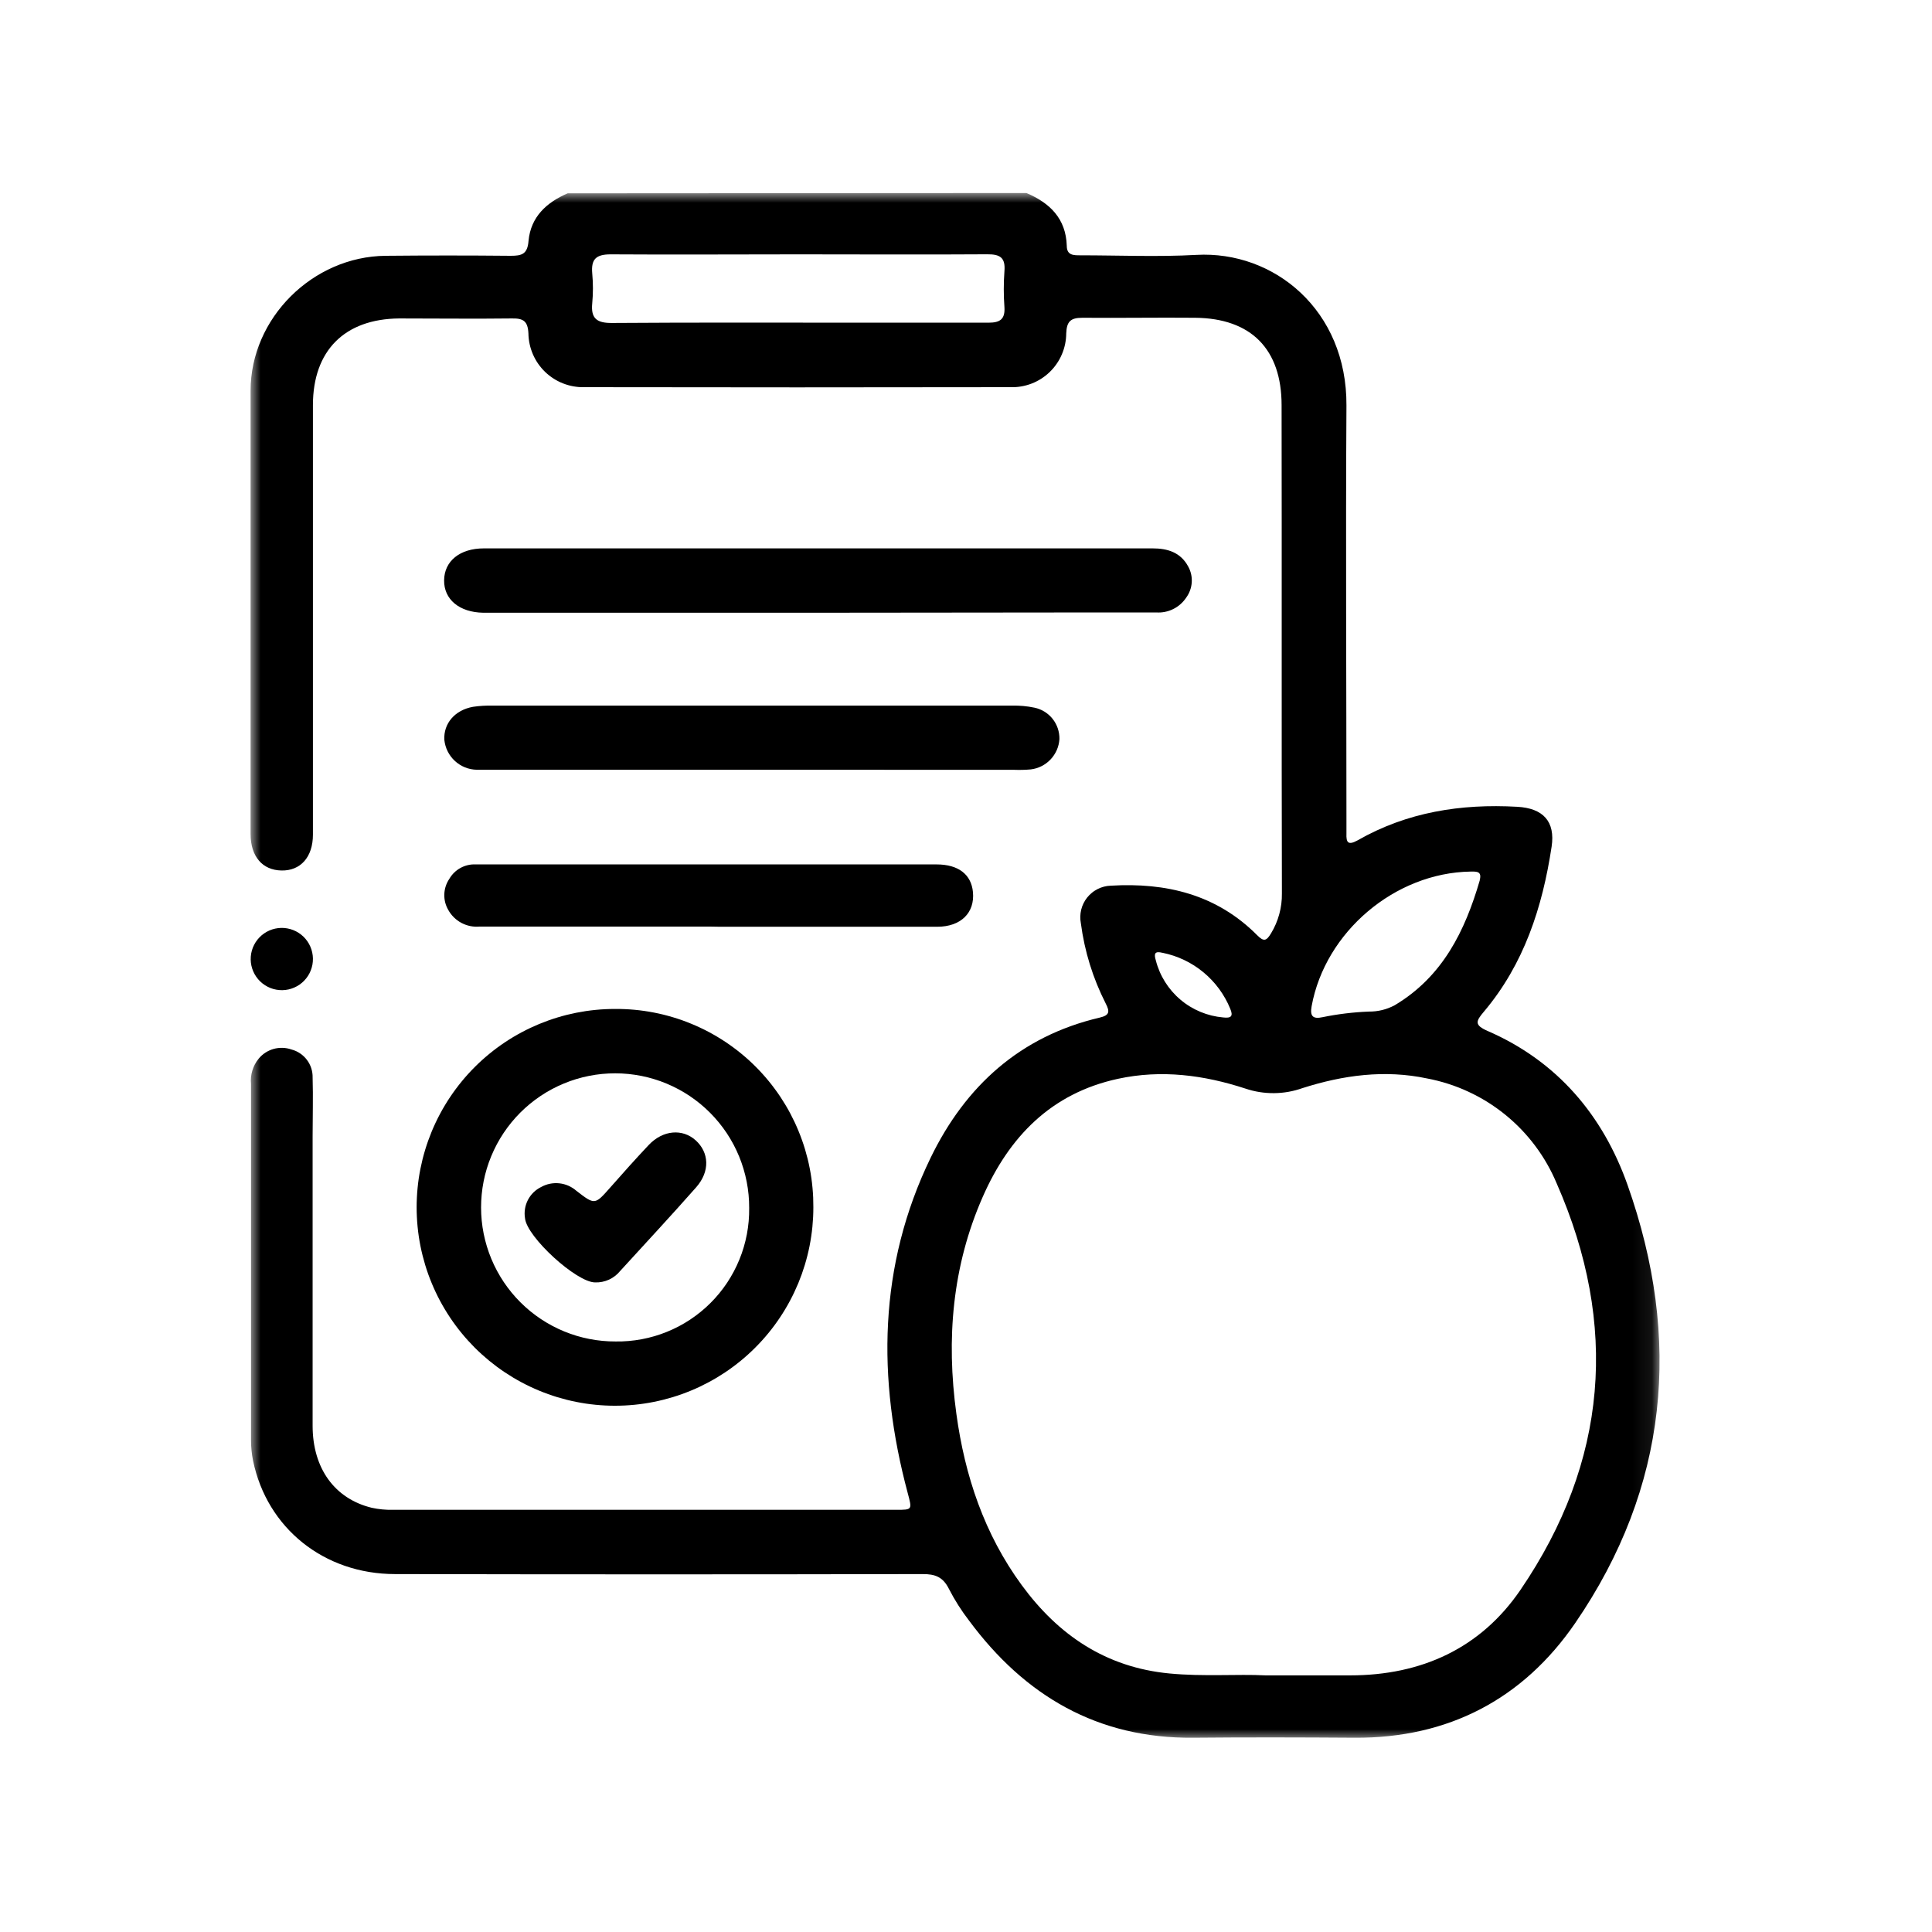 <svg width="100" height="100" viewBox="0 0 100 100" fill="none" xmlns="http://www.w3.org/2000/svg">
<mask id="mask0_2320_1223" style="mask-type:luminance" maskUnits="userSpaceOnUse" x="12" y="10" width="74" height="80">
<path d="M12.963 10H85.926V90H12.963V10Z" fill="white"/>
</mask>
<g mask="url(#mask0_2320_1223)">
<path d="M53.127 9.991C54.341 10.504 55.172 11.314 55.216 12.72C55.216 13.221 55.568 13.215 55.92 13.215C57.923 13.215 59.938 13.304 61.925 13.193C65.943 12.971 69.723 16.053 69.692 20.995C69.648 28.173 69.692 35.351 69.692 42.529C69.692 42.739 69.692 42.946 69.692 43.147C69.674 43.611 69.778 43.765 70.264 43.499C72.829 42.031 75.616 41.595 78.531 41.759C79.872 41.833 80.509 42.516 80.311 43.827C79.838 46.952 78.886 49.901 76.803 52.368C76.392 52.853 76.296 53.057 77.001 53.363C80.601 54.927 82.966 57.728 84.242 61.335C87.064 69.308 86.356 76.98 81.529 84.015C78.837 87.938 74.964 89.978 70.109 89.945C67.327 89.926 64.546 89.919 61.765 89.945C56.82 89.991 53.046 87.781 50.159 83.883C49.761 83.367 49.413 82.818 49.115 82.238C48.806 81.62 48.401 81.471 47.752 81.474C38.649 81.493 29.548 81.493 20.45 81.474C16.775 81.474 13.82 79.101 13.097 75.601C13.026 75.244 12.991 74.883 12.992 74.519C12.992 68.382 12.992 62.245 12.992 56.108C12.969 55.873 12.992 55.642 13.06 55.416C13.128 55.19 13.236 54.985 13.384 54.801C13.434 54.74 13.489 54.683 13.547 54.631C13.605 54.578 13.668 54.53 13.734 54.487C13.799 54.444 13.868 54.406 13.94 54.374C14.011 54.341 14.085 54.315 14.16 54.293C14.236 54.272 14.313 54.256 14.391 54.247C14.469 54.238 14.548 54.234 14.626 54.236C14.705 54.239 14.783 54.247 14.86 54.261C14.937 54.276 15.013 54.295 15.087 54.322C15.166 54.342 15.243 54.37 15.318 54.403C15.392 54.437 15.463 54.476 15.531 54.522C15.6 54.567 15.663 54.618 15.722 54.675C15.782 54.731 15.836 54.792 15.885 54.857C15.935 54.922 15.978 54.991 16.016 55.064C16.054 55.136 16.085 55.211 16.11 55.289C16.136 55.367 16.154 55.446 16.166 55.527C16.178 55.608 16.183 55.69 16.181 55.771C16.212 56.785 16.181 57.799 16.181 58.813C16.181 63.806 16.181 68.801 16.181 73.793C16.181 76.009 17.328 77.577 19.244 78.043C19.601 78.12 19.961 78.155 20.326 78.148C29.01 78.148 37.695 78.148 46.38 78.148C47.236 78.148 47.214 78.148 46.979 77.264C45.4 71.351 45.459 65.518 48.169 59.926C49.968 56.216 52.805 53.635 56.921 52.671C57.434 52.55 57.45 52.362 57.23 51.938C56.565 50.627 56.137 49.244 55.945 47.787C55.934 47.729 55.926 47.671 55.921 47.612C55.916 47.553 55.914 47.495 55.916 47.436C55.917 47.377 55.922 47.319 55.93 47.26C55.938 47.202 55.948 47.144 55.962 47.087C55.976 47.03 55.993 46.974 56.013 46.918C56.033 46.863 56.056 46.809 56.082 46.756C56.108 46.704 56.137 46.652 56.168 46.602C56.2 46.553 56.234 46.505 56.27 46.459C56.307 46.413 56.346 46.369 56.387 46.327C56.428 46.285 56.472 46.246 56.518 46.209C56.563 46.171 56.611 46.137 56.66 46.105C56.709 46.073 56.76 46.044 56.813 46.017C56.865 45.991 56.919 45.967 56.974 45.946C57.029 45.925 57.085 45.908 57.142 45.893C57.199 45.878 57.257 45.867 57.315 45.858C57.373 45.85 57.431 45.844 57.49 45.843C60.358 45.672 62.973 46.297 65.069 48.405C65.411 48.748 65.547 48.714 65.791 48.306C65.979 47.996 66.12 47.665 66.215 47.316C66.31 46.966 66.356 46.61 66.351 46.247C66.329 37.821 66.351 29.394 66.335 20.971C66.335 18.077 64.762 16.476 61.866 16.448C59.916 16.43 57.966 16.464 56.019 16.448C55.401 16.448 55.212 16.652 55.188 17.258C55.187 17.352 55.182 17.444 55.172 17.537C55.162 17.63 55.148 17.721 55.129 17.812C55.11 17.904 55.086 17.994 55.058 18.083C55.03 18.172 54.998 18.259 54.961 18.344C54.924 18.43 54.884 18.514 54.839 18.595C54.794 18.677 54.744 18.756 54.691 18.832C54.639 18.909 54.582 18.983 54.522 19.054C54.461 19.125 54.398 19.193 54.331 19.258C54.264 19.322 54.193 19.383 54.12 19.441C54.047 19.499 53.971 19.552 53.893 19.603C53.814 19.653 53.733 19.699 53.65 19.741C53.567 19.783 53.482 19.821 53.395 19.854C53.308 19.888 53.219 19.917 53.13 19.941C53.04 19.966 52.949 19.986 52.857 20.002C52.765 20.017 52.673 20.029 52.58 20.035C52.487 20.041 52.394 20.043 52.301 20.04C44.941 20.053 37.584 20.053 30.228 20.04C30.136 20.042 30.043 20.039 29.95 20.032C29.858 20.024 29.766 20.012 29.675 19.996C29.584 19.98 29.493 19.959 29.404 19.933C29.315 19.908 29.227 19.878 29.141 19.844C29.055 19.811 28.97 19.772 28.888 19.73C28.805 19.688 28.725 19.642 28.647 19.591C28.569 19.541 28.494 19.487 28.421 19.43C28.348 19.372 28.278 19.311 28.212 19.247C28.145 19.182 28.082 19.115 28.022 19.044C27.962 18.973 27.906 18.9 27.852 18.823C27.8 18.747 27.751 18.669 27.706 18.587C27.661 18.506 27.62 18.424 27.583 18.338C27.546 18.253 27.514 18.166 27.486 18.078C27.457 17.99 27.433 17.9 27.414 17.81C27.394 17.719 27.379 17.628 27.369 17.535C27.358 17.443 27.352 17.351 27.351 17.258C27.32 16.621 27.088 16.473 26.504 16.483C24.557 16.507 22.607 16.483 20.656 16.483C17.832 16.51 16.2 18.151 16.197 20.967C16.197 26.455 16.197 31.942 16.197 37.428C16.197 39.354 16.197 41.276 16.197 43.203C16.197 44.361 15.557 45.076 14.571 45.057C13.585 45.039 12.97 44.337 12.97 43.166C12.97 35.518 12.97 27.873 12.97 20.226C12.97 16.464 16.191 13.276 19.958 13.24C22.115 13.219 24.273 13.219 26.43 13.24C27.008 13.24 27.304 13.159 27.357 12.464C27.474 11.227 28.284 10.479 29.384 10.006L53.127 9.991ZM65.504 86.717H69.877C73.564 86.717 76.636 85.323 78.707 82.281C83.216 75.663 83.791 68.578 80.577 61.261C80.432 60.915 80.267 60.578 80.081 60.252C79.895 59.926 79.689 59.613 79.464 59.312C79.239 59.011 78.996 58.725 78.737 58.455C78.476 58.184 78.2 57.931 77.909 57.694C77.617 57.458 77.311 57.24 76.993 57.041C76.674 56.843 76.345 56.664 76.004 56.507C75.664 56.348 75.314 56.212 74.957 56.098C74.599 55.983 74.236 55.89 73.867 55.821C71.673 55.354 69.513 55.651 67.414 56.321C66.938 56.49 66.447 56.577 65.942 56.581C65.437 56.585 64.945 56.507 64.466 56.346C62.321 55.644 60.114 55.351 57.864 55.839C54.406 56.587 52.233 58.841 50.867 61.947C49.285 65.54 48.972 69.314 49.501 73.175C49.94 76.393 50.948 79.403 52.882 82.043C54.777 84.631 57.237 86.303 60.525 86.618C62.293 86.788 64.058 86.643 65.504 86.717ZM41.358 13.165C38.109 13.165 34.867 13.187 31.613 13.165C30.843 13.165 30.59 13.419 30.654 14.151C30.702 14.667 30.702 15.182 30.654 15.697C30.574 16.494 30.902 16.724 31.681 16.717C36.007 16.686 40.359 16.702 44.698 16.702C46.861 16.702 49.025 16.702 51.17 16.702C51.767 16.702 52.029 16.519 51.989 15.895C51.944 15.277 51.944 14.659 51.989 14.04C52.048 13.341 51.773 13.156 51.099 13.162C47.854 13.184 44.615 13.165 41.358 13.165ZM76.59 45.555C76.711 45.1 76.442 45.107 76.111 45.113C72.201 45.175 68.591 48.232 67.89 52.08C67.794 52.6 67.955 52.758 68.456 52.649C69.246 52.487 70.044 52.391 70.851 52.359C71.327 52.363 71.775 52.253 72.195 52.028C74.674 50.547 75.83 48.185 76.596 45.555H76.59ZM60.17 49.317C59.777 49.218 59.715 49.351 59.827 49.715C59.877 49.912 59.943 50.104 60.023 50.29C60.103 50.477 60.197 50.655 60.305 50.828C60.413 50.999 60.534 51.162 60.666 51.315C60.8 51.468 60.943 51.611 61.099 51.742C61.253 51.873 61.417 51.992 61.59 52.097C61.764 52.203 61.944 52.295 62.131 52.373C62.319 52.451 62.511 52.514 62.708 52.563C62.905 52.611 63.105 52.644 63.307 52.662C63.718 52.711 63.847 52.606 63.674 52.207C63.6 52.025 63.514 51.847 63.417 51.676C63.321 51.504 63.214 51.339 63.097 51.18C62.98 51.021 62.854 50.87 62.718 50.727C62.583 50.584 62.439 50.449 62.287 50.324C62.135 50.198 61.976 50.083 61.81 49.976C61.644 49.87 61.471 49.775 61.293 49.69C61.115 49.605 60.933 49.531 60.746 49.469C60.559 49.407 60.369 49.356 60.176 49.317H60.17Z" fill="black"/>
</g>
<path d="M42.099 62.488C42.099 62.657 42.095 62.825 42.087 62.992C42.078 63.16 42.066 63.328 42.05 63.495C42.034 63.662 42.013 63.829 41.988 63.995C41.964 64.162 41.935 64.327 41.903 64.492C41.87 64.657 41.833 64.821 41.792 64.984C41.751 65.147 41.707 65.309 41.658 65.47C41.609 65.631 41.556 65.79 41.5 65.949C41.443 66.107 41.383 66.263 41.319 66.419C41.254 66.574 41.186 66.728 41.114 66.88C41.043 67.032 40.967 67.182 40.888 67.33C40.809 67.478 40.726 67.624 40.639 67.769C40.553 67.913 40.464 68.055 40.37 68.194C40.277 68.334 40.18 68.472 40.08 68.607C39.98 68.742 39.877 68.874 39.77 69.004C39.663 69.134 39.554 69.262 39.441 69.386C39.328 69.51 39.212 69.632 39.093 69.751C38.975 69.87 38.853 69.986 38.728 70.099C38.604 70.212 38.477 70.322 38.347 70.428C38.217 70.535 38.084 70.638 37.95 70.738C37.815 70.839 37.678 70.936 37.538 71.029C37.398 71.122 37.256 71.212 37.112 71.299C36.968 71.385 36.822 71.468 36.673 71.547C36.525 71.626 36.375 71.702 36.224 71.774C36.072 71.846 35.918 71.914 35.763 71.978C35.607 72.042 35.45 72.103 35.292 72.159C35.134 72.216 34.974 72.269 34.814 72.318C34.653 72.366 34.491 72.411 34.328 72.452C34.165 72.493 34.001 72.53 33.836 72.563C33.671 72.596 33.506 72.624 33.34 72.649C33.174 72.674 33.007 72.694 32.84 72.711C32.672 72.727 32.505 72.74 32.337 72.748C32.169 72.756 32.001 72.76 31.833 72.76C31.665 72.76 31.497 72.757 31.329 72.748C31.161 72.74 30.994 72.728 30.827 72.711C30.659 72.695 30.493 72.674 30.326 72.65C30.16 72.625 29.995 72.596 29.83 72.563C29.665 72.53 29.501 72.494 29.338 72.453C29.175 72.412 29.013 72.367 28.852 72.319C28.692 72.269 28.532 72.217 28.374 72.16C28.216 72.104 28.059 72.043 27.904 71.979C27.748 71.915 27.595 71.847 27.443 71.775C27.291 71.703 27.141 71.627 26.993 71.548C26.845 71.469 26.698 71.386 26.554 71.3C26.41 71.213 26.268 71.123 26.128 71.03C25.989 70.936 25.851 70.84 25.716 70.74C25.581 70.639 25.449 70.536 25.319 70.43C25.189 70.323 25.062 70.213 24.937 70.1C24.813 69.987 24.691 69.872 24.572 69.753C24.454 69.634 24.338 69.512 24.225 69.388C24.112 69.263 24.002 69.136 23.896 69.006C23.789 68.876 23.686 68.744 23.586 68.609C23.485 68.474 23.389 68.336 23.295 68.196C23.202 68.056 23.112 67.915 23.026 67.77C22.939 67.626 22.856 67.48 22.777 67.332C22.698 67.184 22.622 67.034 22.551 66.882C22.479 66.73 22.411 66.576 22.347 66.421C22.282 66.265 22.222 66.109 22.165 65.951C22.108 65.792 22.056 65.633 22.007 65.472C21.959 65.311 21.914 65.149 21.873 64.986C21.832 64.823 21.795 64.659 21.762 64.494C21.729 64.329 21.701 64.164 21.676 63.997C21.652 63.831 21.631 63.665 21.615 63.497C21.598 63.33 21.586 63.162 21.578 62.994C21.569 62.827 21.565 62.659 21.565 62.49C21.565 62.322 21.569 62.154 21.578 61.986C21.586 61.819 21.598 61.651 21.615 61.484C21.631 61.316 21.652 61.15 21.676 60.983C21.701 60.817 21.73 60.651 21.763 60.487C21.796 60.322 21.833 60.158 21.873 59.995C21.914 59.832 21.959 59.67 22.008 59.509C22.056 59.349 22.109 59.189 22.166 59.031C22.223 58.873 22.283 58.716 22.347 58.56C22.412 58.405 22.48 58.251 22.552 58.099C22.623 57.947 22.699 57.797 22.778 57.65C22.857 57.501 22.94 57.355 23.027 57.211C23.113 57.066 23.203 56.925 23.297 56.785C23.39 56.645 23.487 56.508 23.587 56.373C23.687 56.238 23.791 56.105 23.897 55.976C24.004 55.845 24.113 55.718 24.226 55.594C24.339 55.469 24.455 55.348 24.574 55.229C24.693 55.11 24.814 54.994 24.939 54.881C25.063 54.769 25.191 54.658 25.321 54.552C25.451 54.445 25.583 54.342 25.718 54.242C25.853 54.142 25.991 54.045 26.13 53.952C26.27 53.858 26.412 53.769 26.556 53.682C26.7 53.596 26.846 53.513 26.995 53.434C27.143 53.355 27.293 53.279 27.445 53.207C27.596 53.136 27.75 53.068 27.906 53.003C28.061 52.939 28.218 52.879 28.376 52.822C28.534 52.765 28.694 52.713 28.854 52.664C29.015 52.615 29.177 52.57 29.34 52.529C29.503 52.489 29.667 52.452 29.832 52.419C29.997 52.387 30.163 52.358 30.328 52.333C30.495 52.309 30.662 52.288 30.828 52.272C30.996 52.255 31.164 52.243 31.331 52.235C31.499 52.227 31.667 52.223 31.835 52.223C32.003 52.221 32.172 52.225 32.34 52.232C32.508 52.239 32.676 52.251 32.843 52.266C33.011 52.282 33.178 52.301 33.344 52.325C33.511 52.349 33.677 52.377 33.842 52.409C34.008 52.441 34.172 52.477 34.335 52.517C34.498 52.557 34.661 52.602 34.822 52.65C34.983 52.698 35.143 52.75 35.302 52.806C35.461 52.863 35.618 52.922 35.773 52.987C35.929 53.05 36.083 53.118 36.235 53.19C36.388 53.261 36.538 53.336 36.687 53.415C36.835 53.494 36.982 53.577 37.126 53.663C37.27 53.749 37.413 53.839 37.553 53.932C37.693 54.026 37.831 54.122 37.966 54.223C38.101 54.322 38.234 54.426 38.364 54.533C38.494 54.639 38.622 54.749 38.747 54.862C38.871 54.975 38.993 55.091 39.112 55.21C39.231 55.329 39.347 55.451 39.46 55.576C39.573 55.701 39.683 55.828 39.789 55.958C39.896 56.088 40 56.221 40.099 56.357C40.2 56.492 40.296 56.63 40.39 56.769C40.483 56.91 40.572 57.052 40.659 57.197C40.745 57.341 40.828 57.487 40.907 57.636C40.985 57.785 41.06 57.935 41.132 58.087C41.204 58.24 41.271 58.394 41.335 58.55C41.399 58.705 41.459 58.862 41.515 59.021C41.572 59.18 41.624 59.34 41.672 59.501C41.72 59.662 41.764 59.824 41.805 59.988C41.845 60.151 41.881 60.316 41.913 60.481C41.945 60.646 41.973 60.812 41.997 60.979C42.02 61.145 42.04 61.313 42.055 61.48C42.071 61.648 42.082 61.816 42.09 61.983C42.097 62.152 42.1 62.32 42.099 62.488ZM38.777 62.519C38.778 62.292 38.767 62.065 38.746 61.838C38.724 61.611 38.692 61.386 38.648 61.163C38.604 60.939 38.549 60.719 38.484 60.501C38.419 60.283 38.343 60.069 38.257 59.858C38.17 59.647 38.073 59.441 37.967 59.24C37.86 59.039 37.744 58.844 37.618 58.654C37.492 58.465 37.357 58.282 37.213 58.106C37.069 57.929 36.916 57.76 36.756 57.599C36.596 57.438 36.428 57.285 36.252 57.14C36.076 56.995 35.894 56.859 35.705 56.732C35.516 56.605 35.321 56.488 35.121 56.381C34.92 56.273 34.715 56.175 34.505 56.088C34.295 56 34.081 55.923 33.863 55.857C33.646 55.79 33.425 55.735 33.202 55.69C32.979 55.646 32.754 55.612 32.528 55.589C32.301 55.567 32.074 55.555 31.847 55.555C31.619 55.555 31.392 55.566 31.166 55.587C30.939 55.609 30.714 55.643 30.491 55.687C30.268 55.731 30.047 55.786 29.829 55.852C29.611 55.918 29.397 55.994 29.187 56.082C28.977 56.169 28.771 56.265 28.57 56.373C28.369 56.48 28.175 56.597 27.985 56.723C27.796 56.85 27.613 56.985 27.437 57.13C27.262 57.274 27.093 57.427 26.932 57.587C26.771 57.748 26.619 57.917 26.474 58.093C26.33 58.269 26.195 58.452 26.068 58.641C25.942 58.83 25.825 59.025 25.718 59.226C25.611 59.427 25.514 59.633 25.427 59.843C25.34 60.053 25.263 60.267 25.197 60.485C25.131 60.703 25.076 60.923 25.032 61.147C24.988 61.37 24.955 61.595 24.933 61.821C24.911 62.048 24.9 62.275 24.9 62.503C24.9 62.73 24.912 62.958 24.934 63.184C24.957 63.41 24.99 63.635 25.035 63.858C25.08 64.082 25.136 64.302 25.202 64.52C25.269 64.738 25.345 64.952 25.433 65.162C25.52 65.372 25.618 65.577 25.726 65.778C25.833 65.978 25.951 66.173 26.077 66.362C26.204 66.551 26.34 66.733 26.485 66.909C26.63 67.085 26.782 67.253 26.944 67.413C27.105 67.574 27.274 67.726 27.45 67.87C27.626 68.014 27.81 68.149 27.999 68.275C28.189 68.401 28.384 68.517 28.585 68.624C28.786 68.731 28.992 68.828 29.202 68.914C29.413 69 29.627 69.076 29.845 69.142C30.063 69.207 30.284 69.262 30.507 69.305C30.73 69.349 30.955 69.382 31.182 69.403C31.408 69.425 31.635 69.435 31.863 69.434C32.09 69.438 32.317 69.43 32.543 69.41C32.769 69.39 32.994 69.36 33.217 69.318C33.44 69.276 33.661 69.223 33.879 69.159C34.096 69.095 34.311 69.02 34.521 68.935C34.731 68.85 34.937 68.754 35.138 68.649C35.339 68.543 35.534 68.427 35.723 68.302C35.913 68.176 36.095 68.041 36.271 67.898C36.447 67.755 36.615 67.602 36.776 67.442C36.937 67.281 37.089 67.114 37.233 66.938C37.377 66.762 37.512 66.58 37.638 66.391C37.763 66.201 37.879 66.006 37.985 65.806C38.091 65.605 38.187 65.4 38.273 65.189C38.359 64.979 38.434 64.765 38.498 64.547C38.562 64.329 38.615 64.109 38.658 63.886C38.7 63.663 38.731 63.438 38.751 63.212C38.771 62.986 38.779 62.759 38.777 62.532V62.519Z" fill="black"/>
<path d="M42.322 31.715H25.713C25.481 31.715 25.246 31.715 25.011 31.715C23.775 31.694 22.974 31.026 22.987 30.034C22.999 29.042 23.8 28.384 25.048 28.384H59.663C60.438 28.384 61.103 28.593 61.495 29.311C61.566 29.436 61.617 29.569 61.65 29.71C61.682 29.851 61.694 29.993 61.685 30.137C61.676 30.281 61.647 30.421 61.598 30.556C61.549 30.692 61.482 30.817 61.397 30.934C61.313 31.06 61.214 31.173 61.101 31.273C60.987 31.373 60.863 31.457 60.727 31.524C60.591 31.592 60.449 31.64 60.301 31.67C60.152 31.7 60.002 31.71 59.851 31.7C58.97 31.7 58.087 31.7 57.203 31.7L42.322 31.715Z" fill="black"/>
<path d="M38.934 39.842H25.453C25.193 39.842 24.934 39.842 24.674 39.842C24.57 39.84 24.467 39.828 24.365 39.808C24.264 39.787 24.164 39.757 24.068 39.718C23.971 39.679 23.879 39.632 23.791 39.576C23.703 39.52 23.621 39.457 23.545 39.387C23.468 39.316 23.398 39.239 23.336 39.156C23.274 39.073 23.219 38.984 23.172 38.891C23.125 38.798 23.088 38.702 23.059 38.602C23.03 38.502 23.01 38.4 22.999 38.297C22.95 37.45 23.543 36.751 24.486 36.584C24.82 36.535 25.156 36.515 25.493 36.523C34.462 36.523 43.425 36.523 52.381 36.523C52.772 36.514 53.158 36.548 53.54 36.628C53.633 36.647 53.723 36.674 53.81 36.709C53.898 36.743 53.982 36.785 54.062 36.835C54.143 36.885 54.218 36.941 54.289 37.003C54.359 37.066 54.424 37.134 54.483 37.208C54.541 37.282 54.593 37.36 54.638 37.443C54.683 37.526 54.721 37.612 54.751 37.701C54.781 37.791 54.803 37.882 54.817 37.975C54.832 38.069 54.837 38.162 54.836 38.257C54.829 38.354 54.814 38.45 54.792 38.545C54.769 38.64 54.738 38.733 54.699 38.822C54.66 38.912 54.613 38.997 54.559 39.078C54.506 39.16 54.445 39.237 54.378 39.307C54.311 39.378 54.238 39.443 54.16 39.501C54.082 39.56 53.999 39.611 53.912 39.655C53.824 39.699 53.734 39.735 53.641 39.764C53.547 39.792 53.452 39.812 53.355 39.824C53.069 39.849 52.783 39.857 52.496 39.846L38.934 39.842Z" fill="black"/>
<path d="M36.749 47.96C32.775 47.96 28.799 47.96 24.823 47.96C24.66 47.974 24.499 47.965 24.339 47.933C24.179 47.9 24.027 47.845 23.883 47.769C23.738 47.692 23.608 47.596 23.492 47.481C23.376 47.366 23.279 47.238 23.2 47.094C23.129 46.971 23.076 46.841 23.041 46.702C23.007 46.564 22.993 46.424 22.998 46.282C23.003 46.14 23.028 46.001 23.072 45.866C23.117 45.731 23.179 45.604 23.259 45.487C23.328 45.368 23.411 45.261 23.509 45.165C23.608 45.069 23.717 44.988 23.837 44.923C23.958 44.857 24.085 44.809 24.219 44.778C24.352 44.747 24.488 44.735 24.625 44.742H27.431C34.436 44.742 41.451 44.742 48.475 44.742C49.609 44.742 50.273 45.261 50.36 46.176C50.459 47.242 49.742 47.969 48.506 47.969C44.764 47.969 41.022 47.969 37.281 47.969L36.749 47.96Z" fill="black"/>
<path d="M16.197 49.61C16.199 49.717 16.19 49.821 16.172 49.925C16.153 50.029 16.124 50.131 16.085 50.229C16.047 50.328 15.999 50.421 15.942 50.51C15.884 50.599 15.819 50.682 15.746 50.758C15.673 50.834 15.593 50.902 15.506 50.963C15.418 51.023 15.327 51.075 15.23 51.116C15.133 51.159 15.033 51.191 14.93 51.214C14.826 51.236 14.722 51.249 14.616 51.251C14.51 51.252 14.405 51.244 14.301 51.225C14.197 51.207 14.096 51.178 13.997 51.139C13.899 51.1 13.805 51.052 13.717 50.995C13.627 50.938 13.545 50.873 13.469 50.8C13.393 50.726 13.325 50.646 13.264 50.559C13.204 50.472 13.152 50.38 13.11 50.283C13.068 50.186 13.036 50.086 13.013 49.983C12.99 49.88 12.978 49.775 12.976 49.669C12.974 49.564 12.983 49.459 13.001 49.354C13.02 49.25 13.049 49.149 13.087 49.05C13.126 48.952 13.174 48.858 13.231 48.769C13.288 48.68 13.354 48.597 13.427 48.521C13.5 48.445 13.58 48.377 13.667 48.316C13.754 48.256 13.846 48.205 13.943 48.162C14.04 48.12 14.14 48.087 14.243 48.065C14.347 48.043 14.452 48.03 14.557 48.028C14.663 48.026 14.768 48.035 14.872 48.054C14.976 48.072 15.078 48.101 15.176 48.14C15.274 48.179 15.368 48.226 15.457 48.284C15.546 48.341 15.629 48.406 15.705 48.48C15.781 48.553 15.849 48.633 15.909 48.72C15.97 48.807 16.021 48.899 16.063 48.996C16.106 49.093 16.138 49.193 16.16 49.297C16.183 49.4 16.195 49.505 16.197 49.61Z" fill="black"/>
<path d="M30.803 66.377C29.836 66.377 27.27 64.028 27.175 63.06C27.162 62.98 27.154 62.898 27.154 62.817C27.154 62.735 27.16 62.654 27.173 62.573C27.185 62.492 27.204 62.413 27.23 62.335C27.255 62.258 27.287 62.182 27.324 62.11C27.362 62.037 27.405 61.968 27.453 61.903C27.502 61.836 27.556 61.775 27.614 61.718C27.672 61.661 27.735 61.609 27.802 61.562C27.869 61.515 27.939 61.473 28.012 61.438C28.084 61.398 28.158 61.364 28.235 61.336C28.311 61.308 28.389 61.286 28.469 61.27C28.549 61.254 28.631 61.244 28.712 61.241C28.794 61.237 28.875 61.24 28.956 61.249C29.037 61.258 29.117 61.273 29.196 61.294C29.275 61.315 29.352 61.343 29.426 61.375C29.5 61.409 29.572 61.447 29.641 61.491C29.71 61.535 29.774 61.584 29.836 61.638C30.794 62.377 30.788 62.368 31.594 61.456C32.246 60.714 32.905 59.978 33.581 59.261C34.314 58.489 35.325 58.405 36.011 59.026C36.697 59.648 36.768 60.621 36.032 61.456C34.743 62.918 33.418 64.343 32.101 65.784C32.023 65.88 31.935 65.966 31.837 66.042C31.74 66.118 31.634 66.182 31.522 66.234C31.409 66.285 31.293 66.323 31.171 66.347C31.049 66.372 30.927 66.381 30.803 66.377Z" fill="black"/>
</svg>
